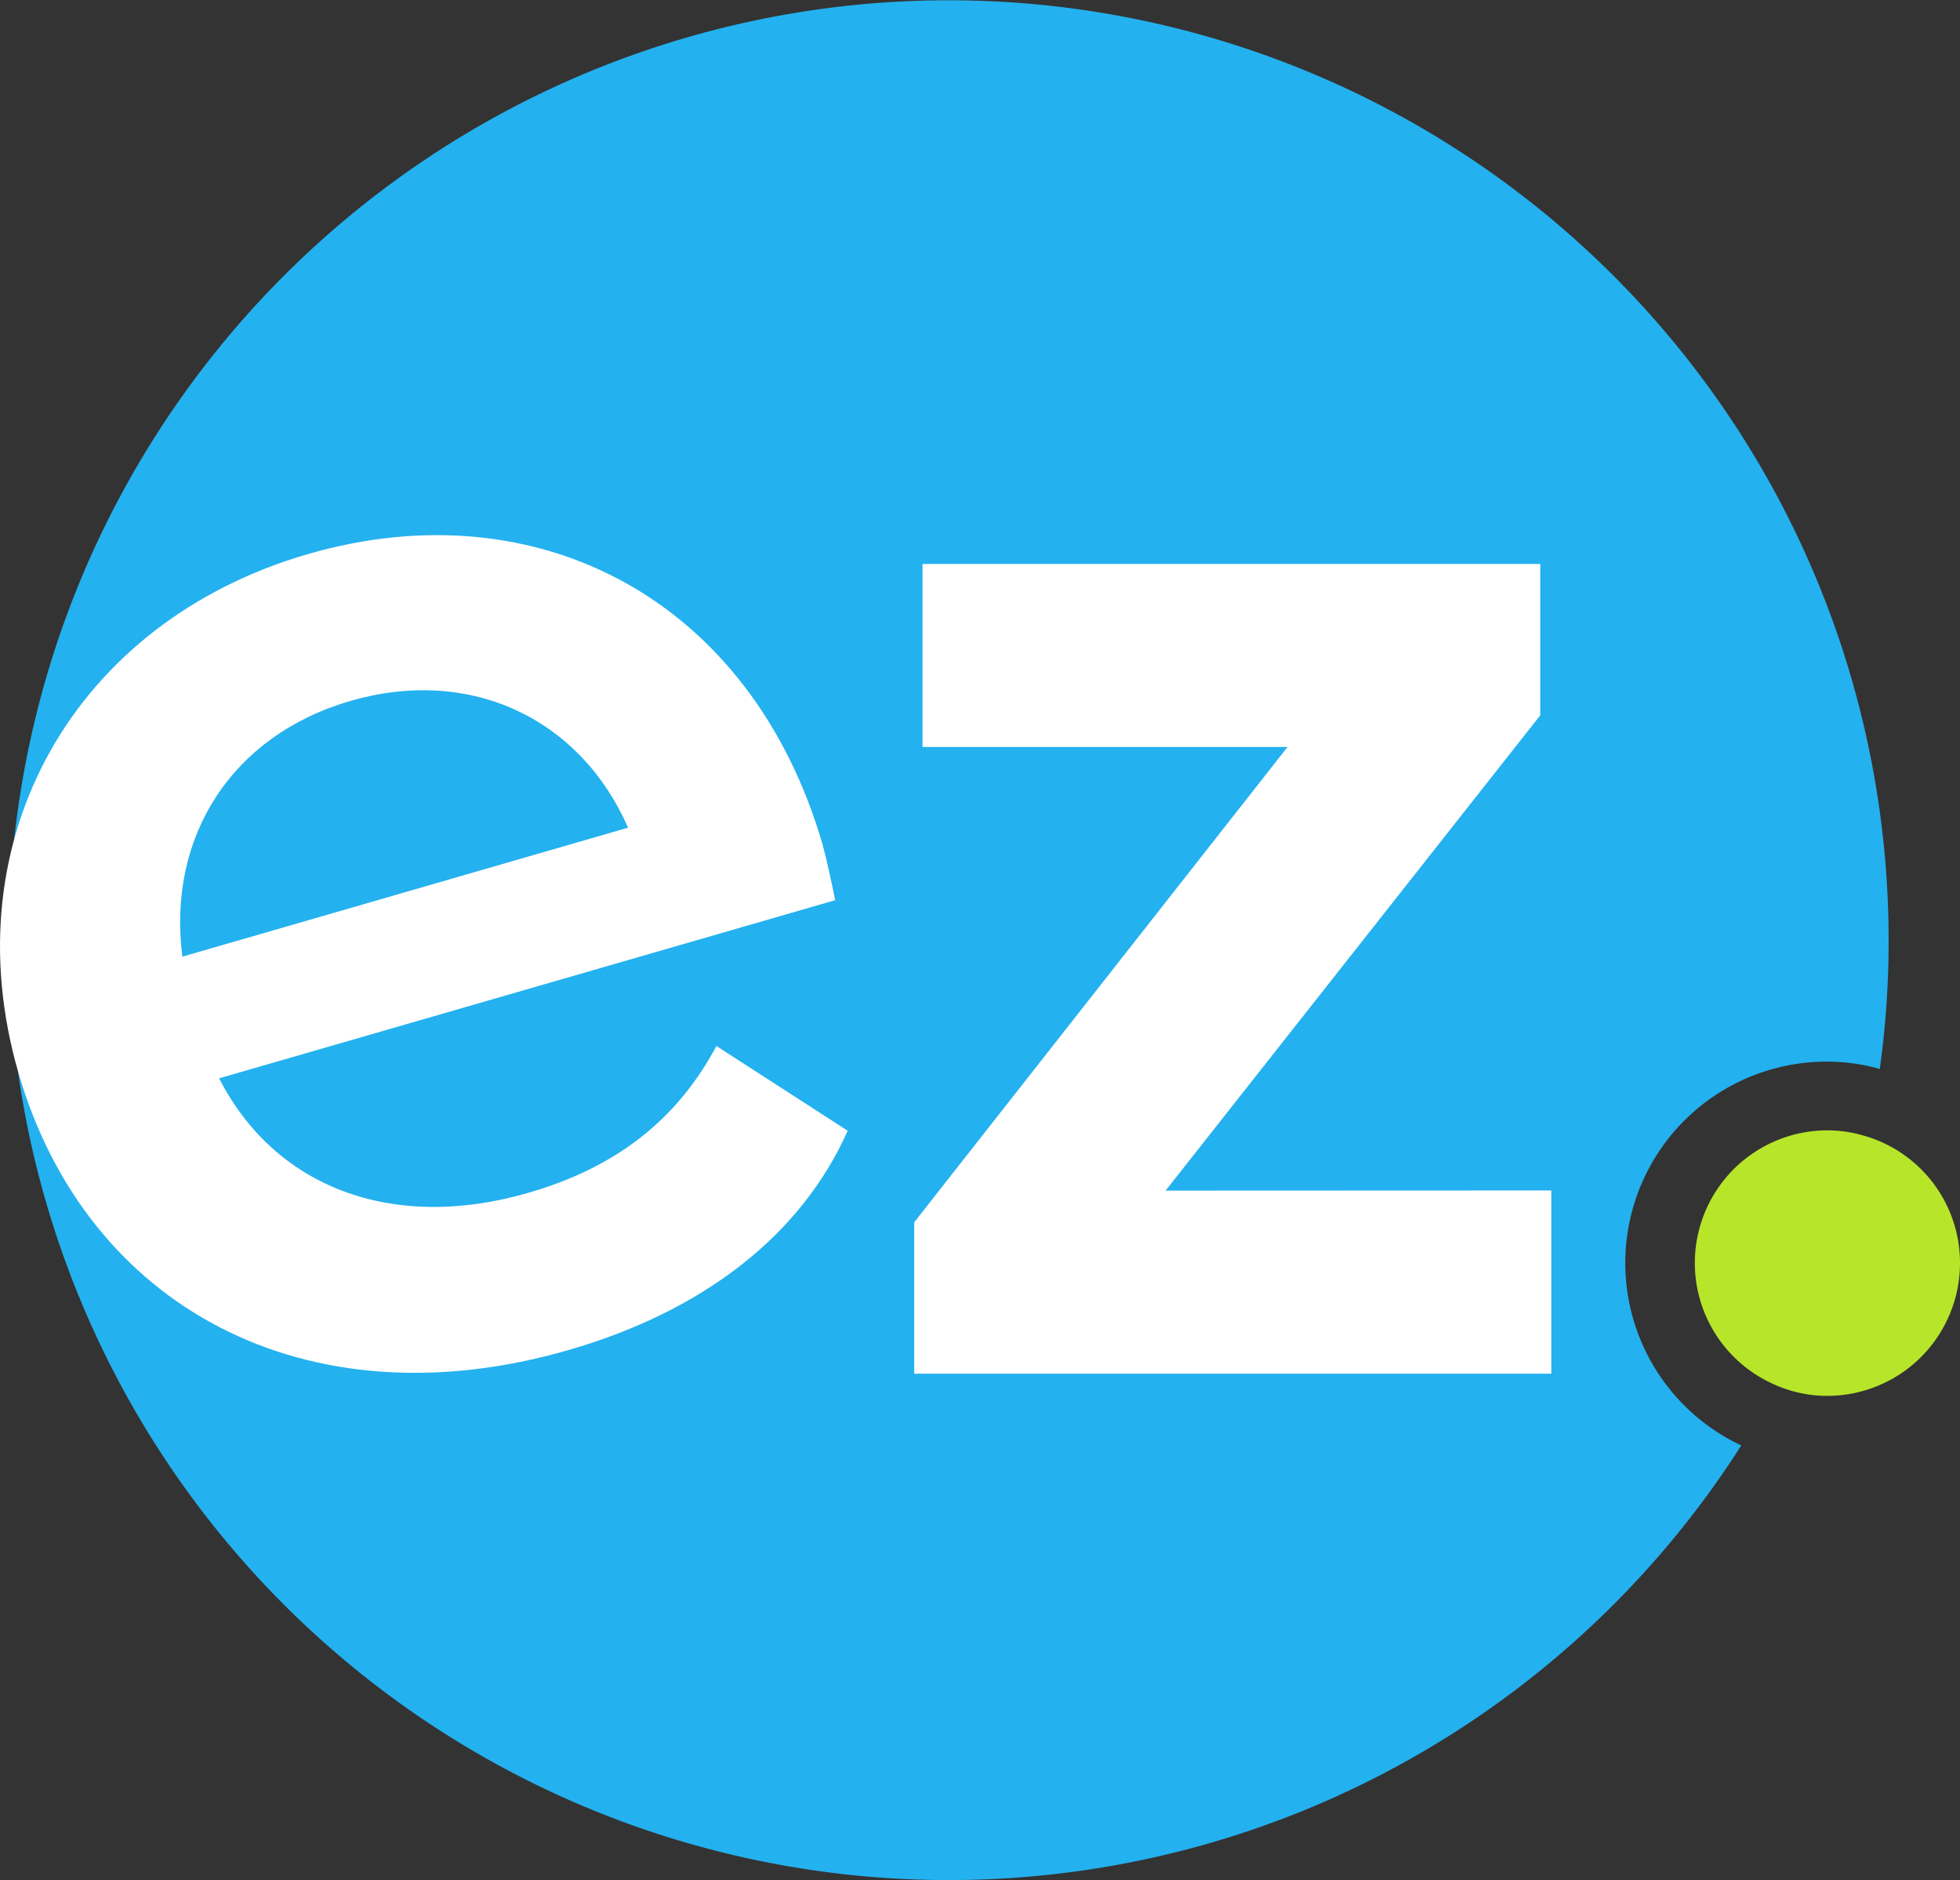 <svg xmlns="http://www.w3.org/2000/svg" viewBox="0 0 243.29 233.41"><rect x="0" y="0" width="243.29" height="233.41" fill="#333333" stroke="none"/><path d="M234.43,116.69a113.83,113.83,0,0,1-1.1,16,23.91,23.91,0,0,0-6.51-.91,25,25,0,0,0-10.68,47.64,116.67,116.67,0,1,1,18.29-62.7Z" style="fill:#24b1ef"></path><path d="M243.29,156.79a16.49,16.49,0,0,1-16.47,16.48,16,16,0,0,1-7-1.61,16.46,16.46,0,0,1,7-31.35,15.63,15.63,0,0,1,4.28.59A16.42,16.42,0,0,1,243.29,156.79Z" style="fill:#b7e52a"></path><path d="M103.67,111.74,27.2,133.85c6.85,13.44,21.36,19.13,38.33,14.23,11-3.17,18.52-9.12,23.4-18.24l16.29,10.52c-5.76,12.93-17.86,22.37-34.65,27.22-32.66,9.44-59.9-5.42-68.29-34.44s7-56,36-64.38c28.47-8.23,55,5.65,63.84,36.12C102.61,106.71,103.22,109.5,103.67,111.74Zm-81,7,55.29-16C72.05,89.24,58.48,82.68,43.52,87,28.74,91.28,20.72,103.89,22.64,118.75Z" style="fill:#fff"></path><path d="M192.56,147.77v22.75H113.48v-18.8l46.34-59H114.51V70h76.68V88.79l-46.51,59Z" style="fill:#fff"></path></svg>